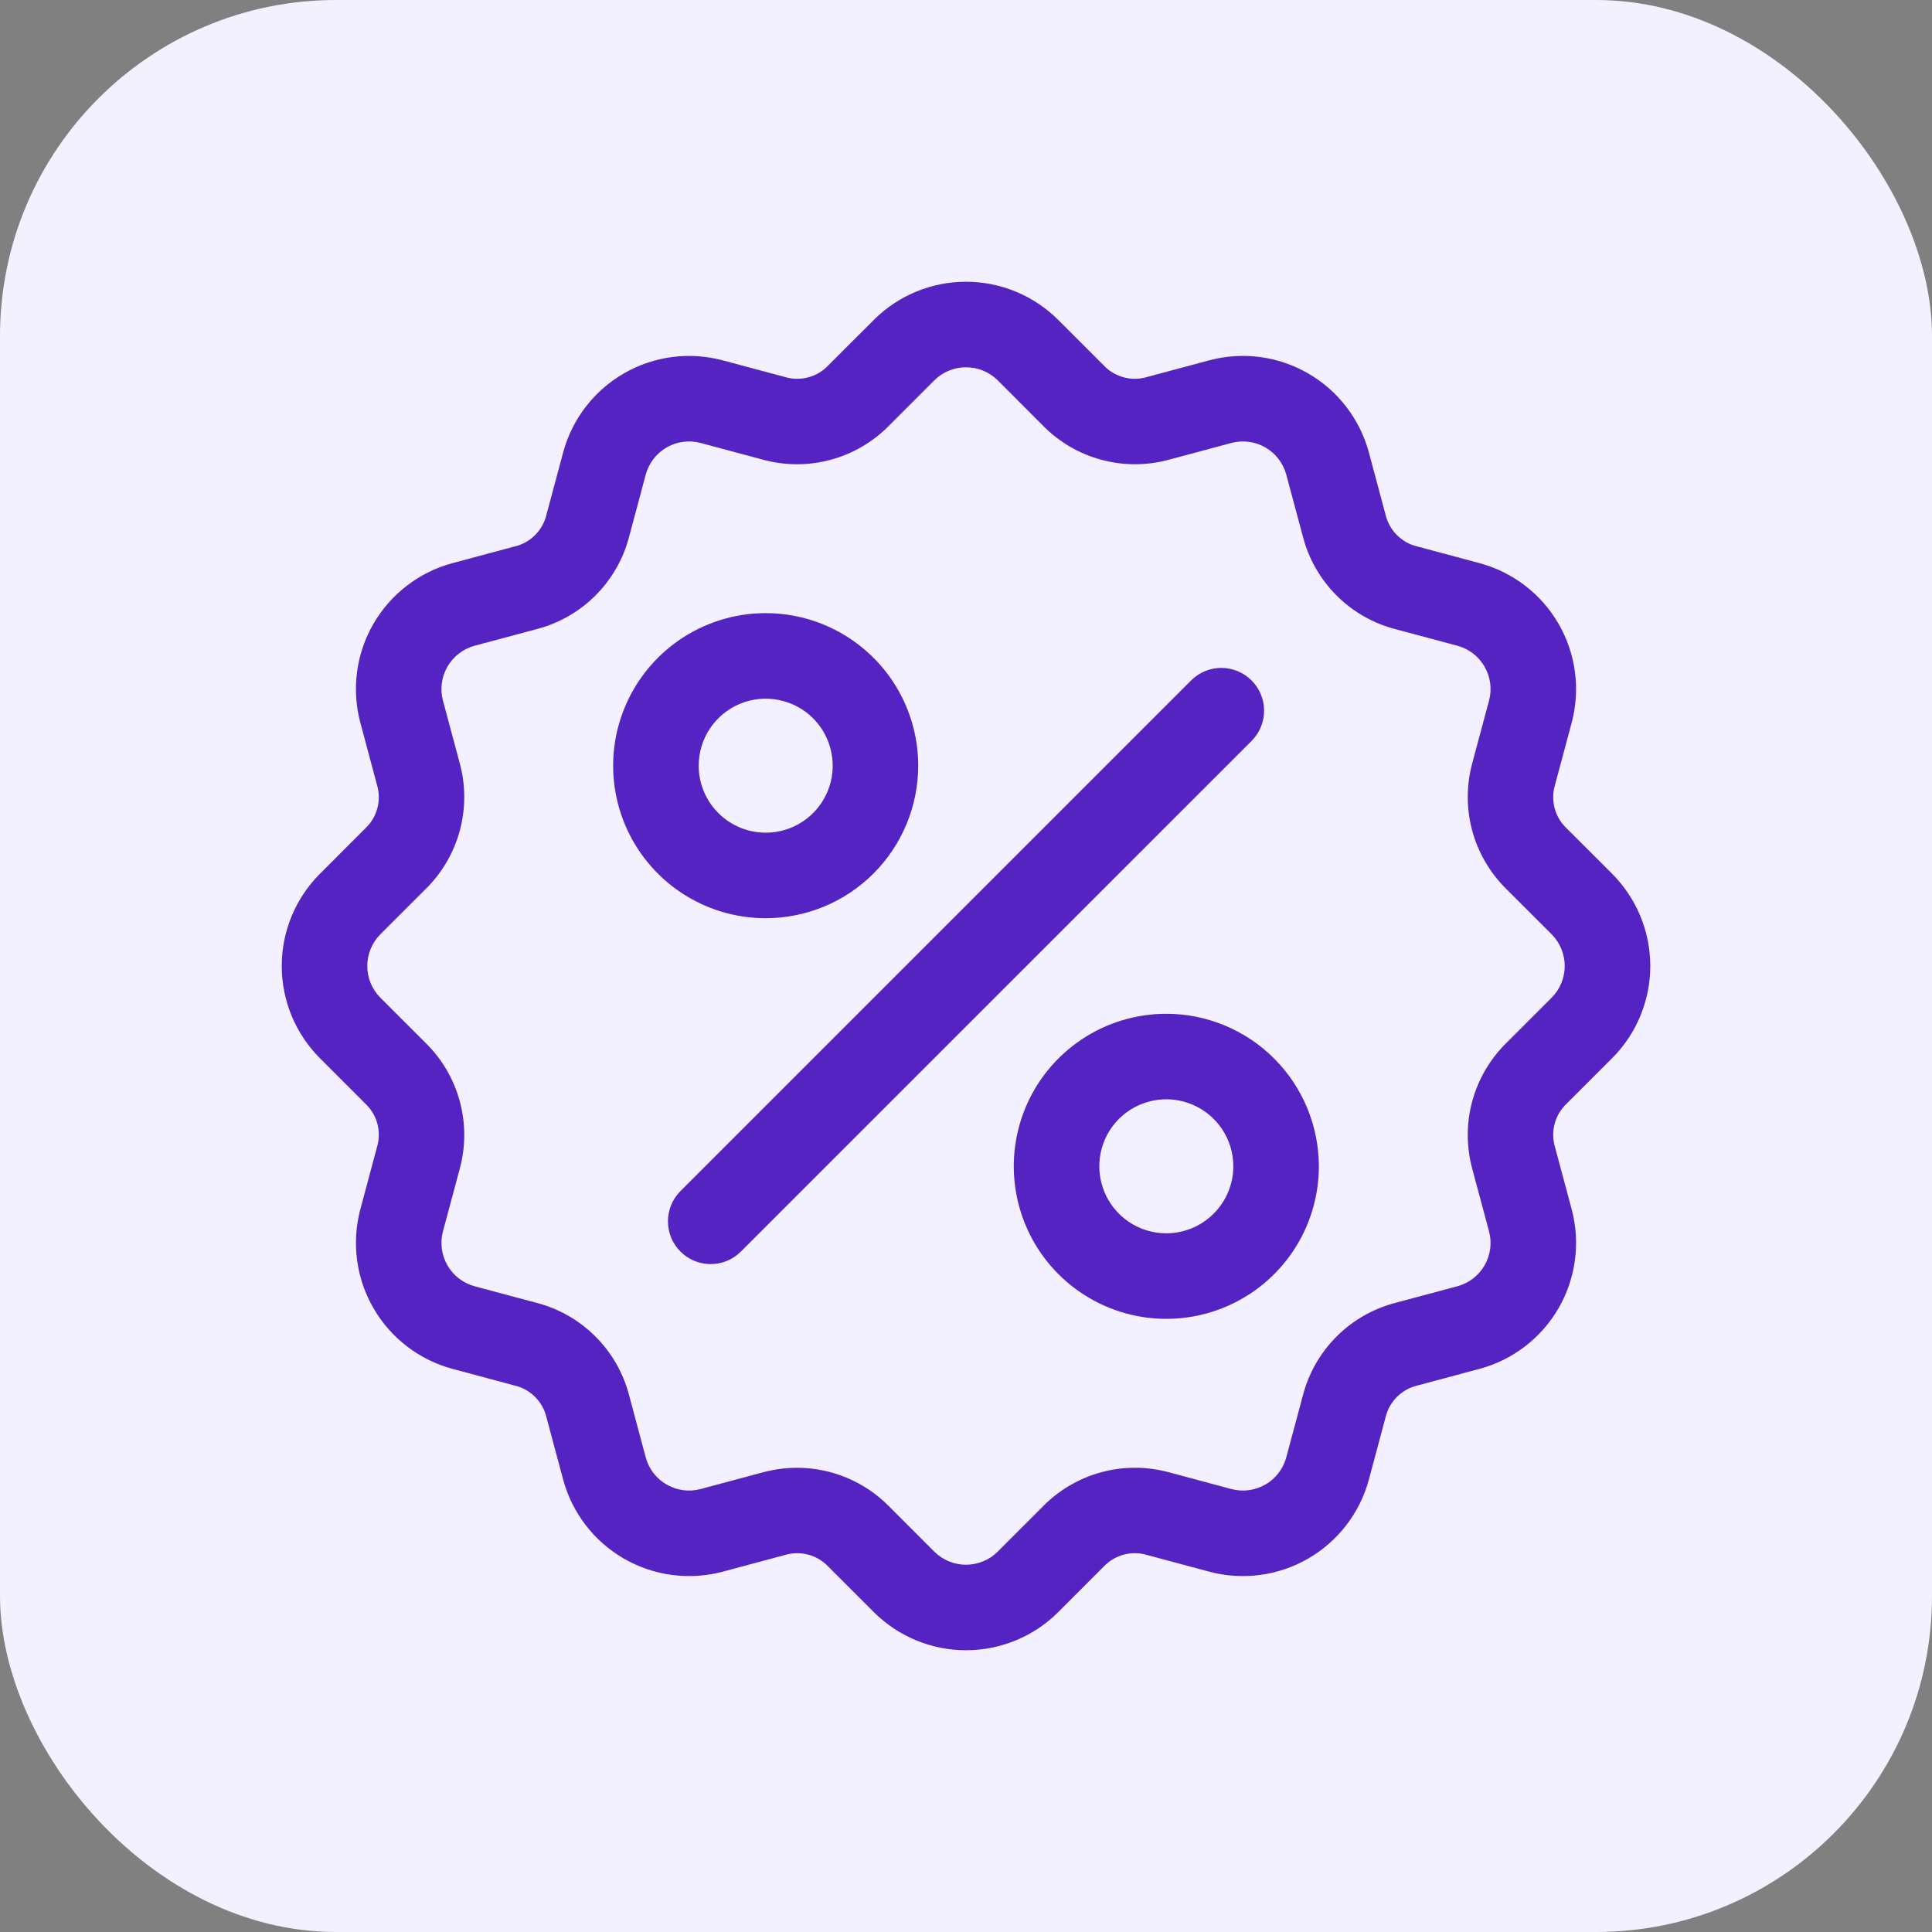 <svg width="48" height="48" viewBox="0 0 48 48" fill="none" xmlns="http://www.w3.org/2000/svg">
<rect x="0" y="0" width="48" height="48" fill="#808080" stroke="none"/>
<rect width="48" height="48" rx="8.348" fill="#F3F0FF"/>
<g clip-path="url(#clip0_733_4329)">
<path d="M38.921 20.578C38.778 20.443 38.676 20.271 38.625 20.081C38.574 19.892 38.577 19.691 38.633 19.503L39.048 17.956C39.269 17.127 39.152 16.243 38.723 15.5C38.294 14.757 37.587 14.214 36.758 13.991L35.211 13.576C35.02 13.531 34.845 13.433 34.706 13.294C34.567 13.155 34.47 12.98 34.424 12.789L34.01 11.242C33.786 10.413 33.244 9.707 32.5 9.277C31.757 8.848 30.874 8.731 30.044 8.952L28.497 9.367C28.309 9.423 28.109 9.426 27.919 9.375C27.729 9.324 27.557 9.222 27.422 9.079L26.29 7.947C25.682 7.34 24.859 7 24 7C23.142 7 22.319 7.34 21.711 7.947L20.578 9.079C20.443 9.222 20.271 9.325 20.082 9.375C19.892 9.426 19.692 9.423 19.503 9.367L17.956 8.953C17.127 8.731 16.244 8.848 15.5 9.277C14.757 9.707 14.214 10.413 13.991 11.242L13.576 12.789C13.531 12.98 13.433 13.155 13.294 13.294C13.155 13.433 12.981 13.531 12.79 13.576L11.242 13.991C10.413 14.214 9.707 14.757 9.277 15.5C8.848 16.243 8.731 17.127 8.953 17.956L9.367 19.503C9.423 19.692 9.426 19.892 9.375 20.081C9.325 20.271 9.222 20.443 9.079 20.578L7.947 21.711C7.34 22.318 7 23.142 7 24C7 24.858 7.34 25.682 7.947 26.289L9.079 27.422C9.222 27.557 9.325 27.729 9.376 27.919C9.426 28.108 9.424 28.309 9.367 28.497L8.953 30.044C8.732 30.873 8.848 31.757 9.278 32.5C9.707 33.243 10.413 33.786 11.242 34.009L12.79 34.424C12.981 34.469 13.155 34.567 13.294 34.706C13.433 34.845 13.531 35.02 13.576 35.211L13.991 36.758C14.214 37.587 14.757 38.294 15.5 38.723C16.244 39.152 17.127 39.269 17.956 39.048L19.503 38.633C19.692 38.577 19.892 38.574 20.082 38.625C20.271 38.676 20.443 38.778 20.578 38.921L21.711 40.054C22.319 40.66 23.142 41 24 41C24.859 41 25.682 40.66 26.29 40.054L27.422 38.921C27.557 38.778 27.729 38.676 27.919 38.625C28.109 38.574 28.309 38.577 28.497 38.633L30.044 39.048C30.874 39.269 31.757 39.152 32.5 38.723C33.244 38.293 33.787 37.587 34.01 36.758L34.424 35.211C34.47 35.02 34.567 34.845 34.706 34.706C34.845 34.567 35.02 34.469 35.211 34.424L36.758 34.009C37.587 33.786 38.294 33.243 38.723 32.5C39.152 31.757 39.269 30.873 39.048 30.044L38.633 28.497C38.577 28.308 38.574 28.108 38.625 27.919C38.676 27.729 38.778 27.557 38.921 27.422L40.054 26.289C40.66 25.682 41.001 24.858 41.001 24C41.001 23.142 40.66 22.318 40.054 21.71L38.921 20.578ZM38.551 24.787L37.418 25.919C37.014 26.319 36.723 26.82 36.575 27.369C36.428 27.919 36.43 28.498 36.58 29.047L36.995 30.594C37.071 30.879 37.031 31.183 36.883 31.438C36.736 31.694 36.493 31.88 36.208 31.957L34.661 32.371C34.111 32.516 33.608 32.803 33.206 33.206C32.804 33.608 32.516 34.11 32.372 34.661L31.957 36.208C31.88 36.493 31.694 36.736 31.438 36.883C31.183 37.031 30.879 37.071 30.594 36.995L29.047 36.58C28.498 36.43 27.919 36.428 27.37 36.575C26.82 36.722 26.319 37.014 25.919 37.418L24.787 38.551C24.578 38.759 24.295 38.875 24 38.875C23.705 38.875 23.422 38.759 23.213 38.551L22.081 37.418C21.784 37.117 21.429 36.878 21.039 36.715C20.648 36.552 20.23 36.467 19.806 36.467C19.518 36.467 19.232 36.505 18.953 36.58L17.406 36.995C17.121 37.071 16.817 37.031 16.562 36.883C16.306 36.736 16.12 36.493 16.043 36.208L15.629 34.661C15.485 34.11 15.197 33.608 14.794 33.206C14.392 32.803 13.89 32.515 13.339 32.371L11.792 31.957C11.507 31.88 11.264 31.694 11.117 31.438C10.97 31.183 10.929 30.879 11.005 30.594L11.42 29.047C11.571 28.498 11.572 27.919 11.425 27.369C11.278 26.82 10.987 26.319 10.582 25.919L9.449 24.787C9.242 24.578 9.125 24.295 9.125 24C9.125 23.705 9.242 23.422 9.449 23.213L10.582 22.081C10.987 21.681 11.278 21.18 11.425 20.631C11.572 20.081 11.571 19.502 11.42 18.953L11.005 17.406C10.929 17.121 10.97 16.817 11.117 16.562C11.265 16.306 11.507 16.12 11.792 16.043L13.339 15.629C13.89 15.485 14.392 15.197 14.795 14.794C15.197 14.392 15.485 13.89 15.629 13.339L16.043 11.792C16.12 11.507 16.307 11.264 16.562 11.117C16.818 10.969 17.121 10.929 17.406 11.005L18.953 11.42C19.502 11.57 20.081 11.572 20.631 11.425C21.18 11.278 21.681 10.987 22.081 10.582L23.214 9.449C23.423 9.241 23.706 9.125 24.001 9.125C24.295 9.125 24.578 9.241 24.788 9.449L25.919 10.582C26.319 10.987 26.82 11.278 27.37 11.425C27.919 11.572 28.498 11.57 29.047 11.42L30.594 11.005C30.879 10.929 31.183 10.969 31.438 11.117C31.694 11.264 31.88 11.507 31.957 11.792L32.372 13.339C32.516 13.89 32.804 14.392 33.206 14.794C33.608 15.197 34.111 15.485 34.661 15.629L36.208 16.043C36.493 16.12 36.736 16.306 36.883 16.562C37.031 16.817 37.071 17.121 36.995 17.406L36.58 18.953C36.43 19.502 36.428 20.081 36.575 20.631C36.723 21.18 37.014 21.681 37.418 22.081L38.551 23.213C38.759 23.423 38.875 23.706 38.875 24C38.875 24.295 38.759 24.578 38.551 24.787V24.787ZM31.106 18.397L18.397 31.105C18.197 31.3 17.928 31.408 17.649 31.406C17.37 31.404 17.103 31.292 16.906 31.095C16.708 30.897 16.596 30.63 16.595 30.351C16.593 30.072 16.7 29.803 16.895 29.603L29.603 16.895C29.803 16.7 30.072 16.592 30.351 16.594C30.63 16.596 30.897 16.708 31.095 16.905C31.292 17.103 31.404 17.37 31.406 17.649C31.408 17.928 31.3 18.197 31.106 18.397ZM22.813 19.023C22.813 18.274 22.591 17.541 22.175 16.918C21.758 16.295 21.166 15.809 20.474 15.522C19.781 15.235 19.019 15.16 18.284 15.306C17.549 15.453 16.874 15.814 16.344 16.344C15.814 16.874 15.453 17.549 15.306 18.284C15.16 19.019 15.235 19.781 15.522 20.474C15.809 21.166 16.295 21.758 16.918 22.174C17.541 22.591 18.274 22.813 19.023 22.813C20.028 22.812 20.992 22.413 21.702 21.702C22.413 20.991 22.812 20.028 22.813 19.023H22.813ZM17.359 19.023C17.359 18.694 17.456 18.372 17.639 18.099C17.822 17.825 18.082 17.611 18.386 17.485C18.691 17.359 19.025 17.326 19.348 17.391C19.671 17.455 19.968 17.613 20.201 17.846C20.434 18.079 20.592 18.376 20.656 18.699C20.721 19.021 20.688 19.356 20.562 19.66C20.436 19.965 20.222 20.225 19.948 20.408C19.675 20.591 19.353 20.688 19.023 20.688C18.582 20.688 18.159 20.512 17.847 20.2C17.535 19.888 17.359 19.465 17.359 19.023H17.359ZM28.977 25.187C28.227 25.187 27.494 25.409 26.871 25.826C26.248 26.242 25.762 26.834 25.475 27.526C25.189 28.219 25.113 28.981 25.26 29.716C25.406 30.451 25.767 31.126 26.297 31.656C26.827 32.186 27.502 32.547 28.237 32.694C28.973 32.84 29.735 32.765 30.427 32.478C31.119 32.191 31.711 31.705 32.128 31.082C32.544 30.459 32.767 29.726 32.767 28.977C32.765 27.972 32.366 27.009 31.655 26.298C30.945 25.588 29.982 25.188 28.977 25.187H28.977ZM28.977 30.641C28.647 30.641 28.326 30.544 28.052 30.361C27.778 30.178 27.565 29.918 27.439 29.614C27.313 29.309 27.28 28.975 27.344 28.652C27.408 28.329 27.567 28.032 27.799 27.799C28.032 27.567 28.329 27.408 28.652 27.344C28.975 27.279 29.309 27.312 29.614 27.439C29.918 27.564 30.178 27.778 30.361 28.052C30.544 28.325 30.642 28.647 30.642 28.977C30.641 29.418 30.465 29.841 30.153 30.153C29.841 30.465 29.418 30.641 28.977 30.641H28.977Z" fill="#5523C2"/>
</g>
<defs>
<clipPath id="clip0_733_4329">
<rect width="34" height="34" fill="white" transform="translate(7 7)"/>
</clipPath>
</defs>
</svg>
